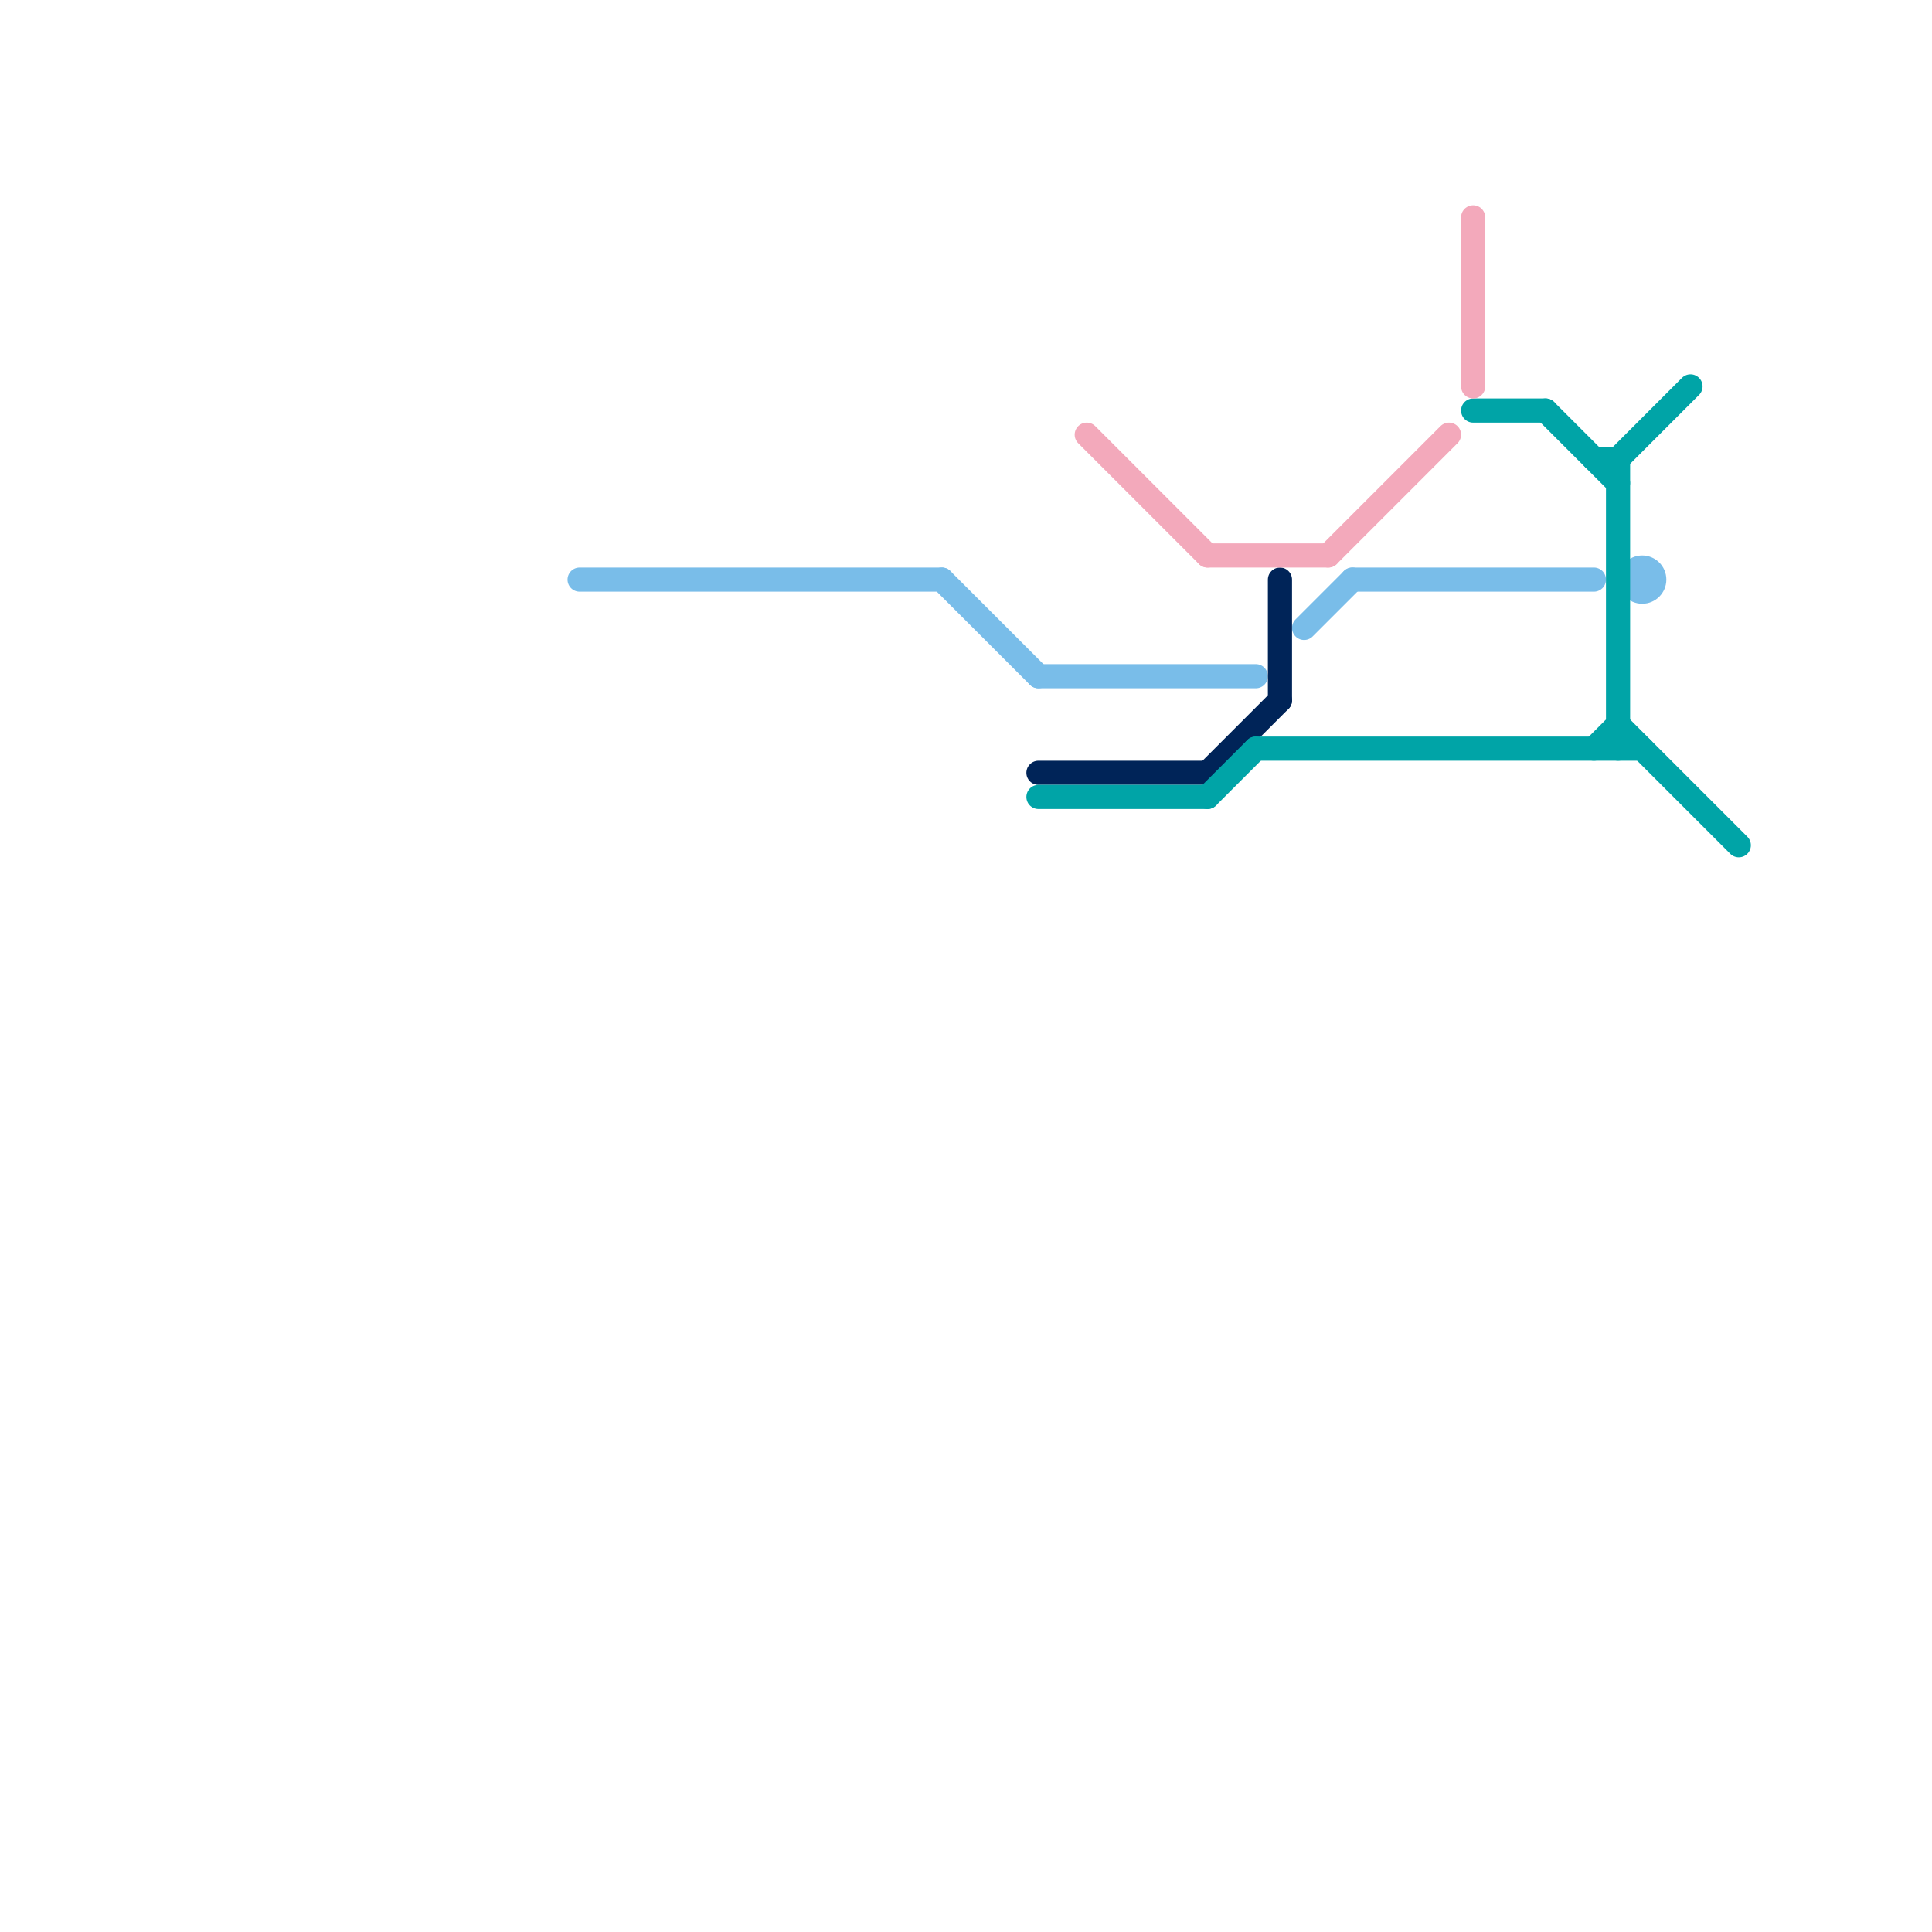 
<svg version="1.1" xmlns="http://www.w3.org/2000/svg" viewBox="0 0 80 80">
<style>text { font: 1px Helvetica; font-weight: 600; white-space: pre; dominant-baseline: central; } line { stroke-width: 1; fill: none; stroke-linecap: round; stroke-linejoin: round; } .c0 { stroke: #79bde9 } .c1 { stroke: #002458 } .c2 { stroke: #00a4a7 } .c3 { stroke: #f3a9bb }</style><defs><g id="wm-xf"><circle r="1.2" fill="#000"/><circle r="0.9" fill="#fff"/><circle r="0.6" fill="#000"/><circle r="0.3" fill="#fff"/></g><g id="wm"><circle r="0.6" fill="#000"/><circle r="0.3" fill="#fff"/></g></defs><line class="c0" x1="54" y1="26" x2="56" y2="24"/><line class="c0" x1="56" y1="24" x2="66" y2="24"/><line class="c0" x1="43" y1="28" x2="52" y2="28"/><line class="c0" x1="39" y1="24" x2="43" y2="28"/><line class="c0" x1="24" y1="24" x2="39" y2="24"/><circle cx="68" cy="24" r="1" fill="#79bde9" /><line class="c1" x1="43" y1="32" x2="50" y2="32"/><line class="c1" x1="50" y1="32" x2="53" y2="29"/><line class="c1" x1="53" y1="24" x2="53" y2="29"/><line class="c2" x1="67" y1="19" x2="67" y2="31"/><line class="c2" x1="66" y1="19" x2="67" y2="19"/><line class="c2" x1="61" y1="17" x2="64" y2="17"/><line class="c2" x1="67" y1="30" x2="72" y2="35"/><line class="c2" x1="64" y1="17" x2="67" y2="20"/><line class="c2" x1="43" y1="33" x2="50" y2="33"/><line class="c2" x1="52" y1="31" x2="68" y2="31"/><line class="c2" x1="50" y1="33" x2="52" y2="31"/><line class="c2" x1="66" y1="31" x2="67" y2="30"/><line class="c2" x1="67" y1="19" x2="70" y2="16"/><line class="c3" x1="61" y1="9" x2="61" y2="16"/><line class="c3" x1="55" y1="23" x2="60" y2="18"/><line class="c3" x1="50" y1="23" x2="55" y2="23"/><line class="c3" x1="45" y1="18" x2="50" y2="23"/>
</svg>
